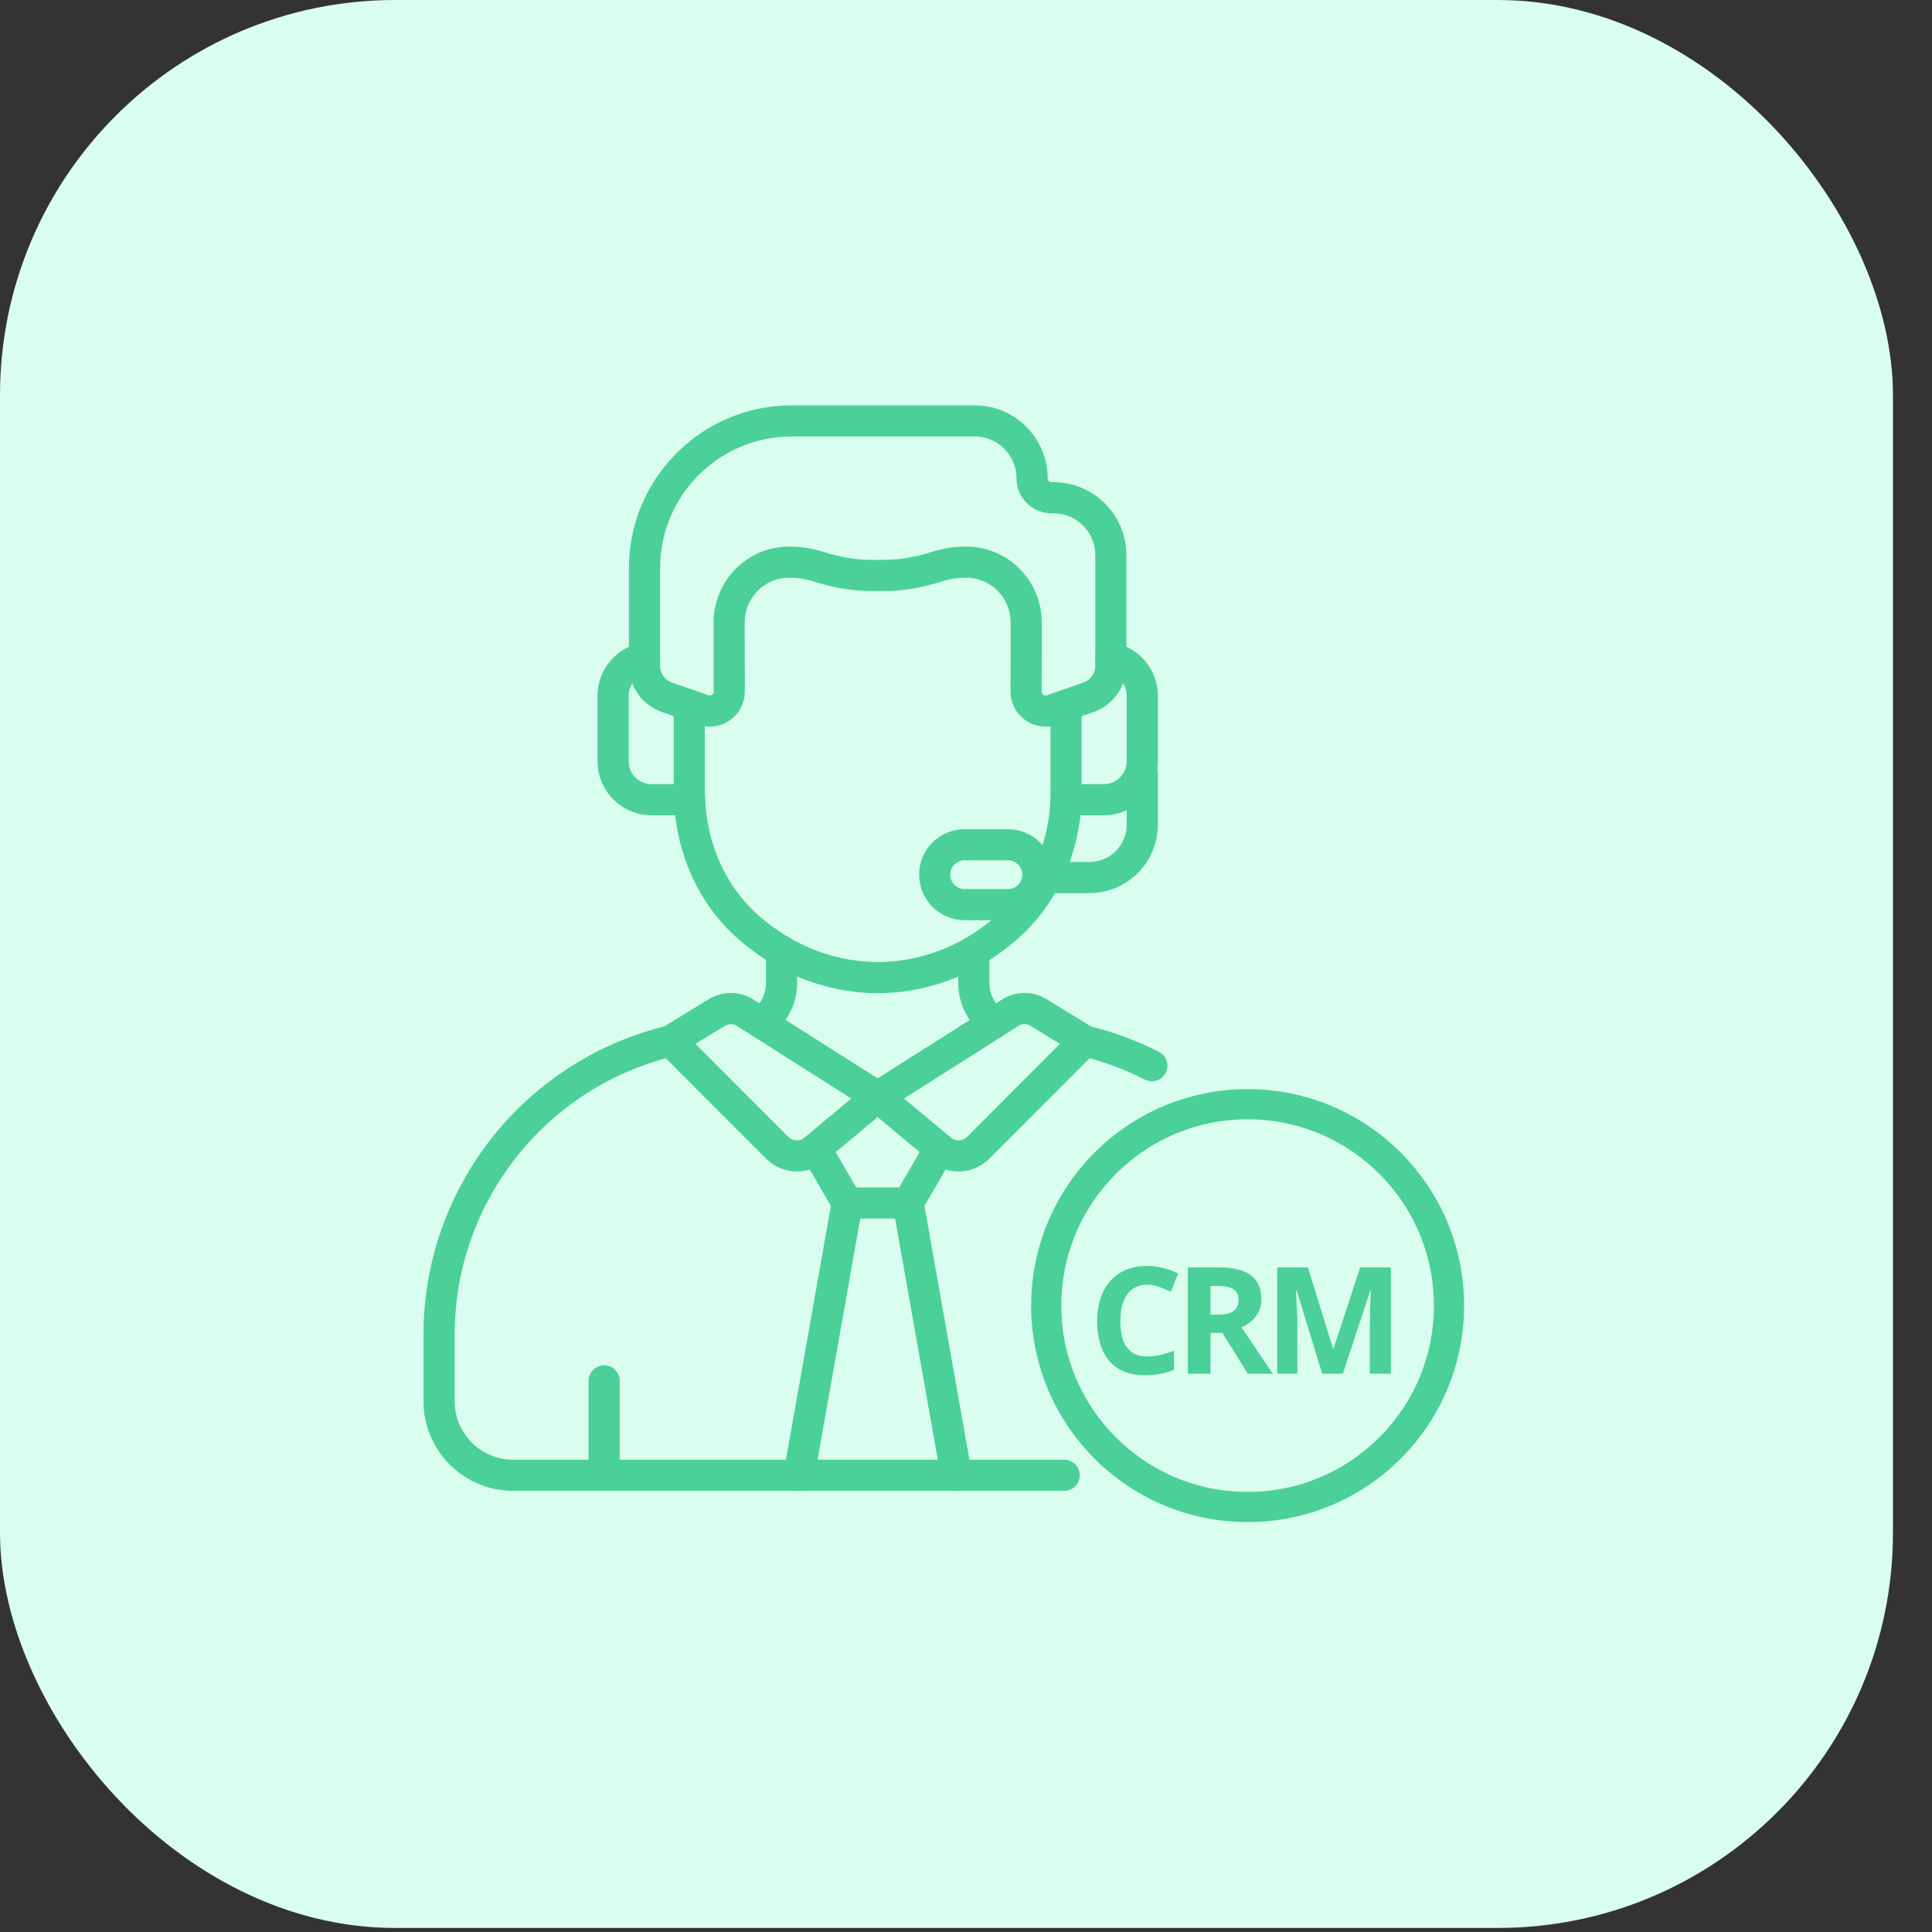 <?xml version="1.0" encoding="UTF-8"?>
<svg xmlns="http://www.w3.org/2000/svg" width="44" height="44" viewBox="0 0 44 44" fill="none">
  <rect x="0" y="0" width="44" height="44" fill="#333333" stroke="none"/>
  <rect width="43.111" height="43.908" rx="9" fill="#D9FDEE"></rect>
  <path d="M33 29.735C33 32.268 30.947 34.321 28.414 34.321C25.881 34.321 23.827 32.268 23.827 29.735C23.827 27.202 25.881 25.148 28.414 25.148C30.947 25.148 33 27.202 33 29.735Z" stroke="#4BD099" stroke-width="0.687" stroke-miterlimit="10" stroke-linecap="round" stroke-linejoin="round"></path>
  <path d="M26.123 29.258C26.025 29.258 25.938 29.277 25.861 29.316C25.786 29.353 25.723 29.408 25.671 29.48C25.62 29.551 25.581 29.638 25.555 29.74C25.529 29.841 25.515 29.955 25.515 30.082C25.515 30.253 25.536 30.4 25.578 30.521C25.621 30.641 25.688 30.733 25.777 30.797C25.866 30.86 25.982 30.892 26.123 30.892C26.221 30.892 26.319 30.881 26.418 30.859C26.517 30.837 26.625 30.805 26.74 30.764V31.195C26.633 31.239 26.528 31.27 26.424 31.289C26.32 31.309 26.204 31.319 26.075 31.319C25.826 31.319 25.62 31.268 25.459 31.165C25.299 31.061 25.18 30.917 25.103 30.731C25.026 30.545 24.987 30.327 24.987 30.079C24.987 29.896 25.012 29.728 25.062 29.576C25.111 29.423 25.184 29.291 25.28 29.18C25.376 29.069 25.495 28.982 25.636 28.922C25.777 28.861 25.94 28.831 26.123 28.831C26.243 28.831 26.363 28.846 26.484 28.877C26.605 28.907 26.721 28.948 26.831 29.001L26.666 29.418C26.575 29.375 26.484 29.338 26.393 29.306C26.301 29.274 26.211 29.258 26.123 29.258ZM27.759 28.865C27.978 28.865 28.159 28.892 28.302 28.945C28.445 28.998 28.552 29.078 28.621 29.185C28.691 29.292 28.726 29.427 28.726 29.59C28.726 29.701 28.705 29.797 28.663 29.88C28.621 29.963 28.566 30.033 28.497 30.09C28.429 30.148 28.355 30.195 28.275 30.231L28.987 31.286H28.418L27.84 30.357H27.567V31.286H27.053V28.865H27.759ZM27.722 29.286H27.567V29.94H27.732C27.902 29.94 28.024 29.912 28.096 29.855C28.17 29.798 28.207 29.714 28.207 29.604C28.207 29.489 28.168 29.407 28.088 29.359C28.01 29.31 27.888 29.286 27.722 29.286ZM30.113 31.286L29.53 29.387H29.515C29.518 29.432 29.521 29.501 29.525 29.592C29.531 29.683 29.536 29.779 29.54 29.882C29.545 29.985 29.547 30.077 29.547 30.16V31.286H29.088V28.865H29.787L30.36 30.716H30.37L30.977 28.865H31.676V31.286H31.198V30.14C31.198 30.064 31.199 29.976 31.201 29.877C31.204 29.778 31.208 29.683 31.212 29.594C31.217 29.503 31.22 29.436 31.222 29.39H31.207L30.583 31.286H30.113Z" fill="#4BD099"></path>
  <path d="M26.014 17.615V18.782C26.014 19.446 25.475 19.985 24.811 19.985H23.819" stroke="#4BD099" stroke-width="0.709" stroke-miterlimit="10" stroke-linecap="round" stroke-linejoin="round"></path>
  <path d="M23.991 11.336H23.947C23.703 11.336 23.505 11.139 23.505 10.895C23.505 10.172 22.919 9.586 22.197 9.586H18.033C16.18 9.586 14.678 11.089 14.678 12.942V15.159C14.678 15.485 14.884 15.775 15.192 15.882L16.018 16.169C16.307 16.27 16.609 16.055 16.608 15.749L16.606 14.186C16.603 13.425 17.209 12.806 17.961 12.803L17.977 12.803C18.207 12.802 18.434 12.838 18.652 12.908C19.037 13.031 19.435 13.106 19.84 13.105H20.137C20.542 13.106 20.941 13.031 21.325 12.908C21.543 12.838 21.77 12.802 22 12.803L22.016 12.803C22.767 12.806 23.374 13.425 23.371 14.186L23.369 15.749C23.369 16.055 23.67 16.27 23.959 16.169L24.785 15.882C25.093 15.775 25.299 15.485 25.299 15.159V12.645C25.299 11.922 24.713 11.336 23.991 11.336Z" stroke="#4BD099" stroke-width="0.709" stroke-miterlimit="10" stroke-linecap="round" stroke-linejoin="round"></path>
  <path d="M15.698 18.162H15.705C15.734 19.302 16.212 20.398 17.071 21.14C17.762 21.737 18.732 22.257 20.011 22.266C21.289 22.246 22.255 21.718 22.942 21.115C23.777 20.38 24.243 19.309 24.279 18.193" stroke="#4BD099" stroke-width="0.709" stroke-miterlimit="10" stroke-linecap="round" stroke-linejoin="round"></path>
  <path d="M14.678 14.987C14.271 15.061 13.963 15.417 13.963 15.845V17.339C13.963 17.821 14.354 18.213 14.837 18.213H15.698V16.058" stroke="#4BD099" stroke-width="0.709" stroke-miterlimit="10" stroke-linecap="round" stroke-linejoin="round"></path>
  <path d="M24.279 16.058V18.213H25.14C25.623 18.213 26.014 17.821 26.014 17.339V15.845C26.014 15.417 25.706 15.061 25.299 14.987" stroke="#4BD099" stroke-width="0.709" stroke-miterlimit="10" stroke-linecap="round" stroke-linejoin="round"></path>
  <path d="M22.956 20.602H21.969C21.592 20.602 21.287 20.297 21.287 19.92C21.287 19.544 21.592 19.239 21.969 19.239H22.956C23.332 19.239 23.637 19.544 23.637 19.92C23.637 20.297 23.332 20.602 22.956 20.602Z" stroke="#4BD099" stroke-width="0.709" stroke-miterlimit="10" stroke-linecap="round" stroke-linejoin="round"></path>
  <path d="M13.759 33.589V31.449V33.589Z" fill="#4BD099"></path>
  <path d="M13.759 33.589V31.449" stroke="#4BD099" stroke-width="0.709" stroke-miterlimit="10" stroke-linecap="round" stroke-linejoin="round"></path>
  <path d="M26.232 24.271C25.755 24.027 25.244 23.836 24.706 23.707L26.232 24.271Z" fill="#4BD099"></path>
  <path d="M26.232 24.271C25.755 24.027 25.244 23.836 24.706 23.707" stroke="#4BD099" stroke-width="0.709" stroke-miterlimit="10" stroke-linecap="round" stroke-linejoin="round"></path>
  <path d="M16.325 23.059L15.27 23.706L17.706 26.146C17.939 26.372 18.304 26.386 18.553 26.178L19.988 24.979L16.97 23.064C16.774 22.94 16.524 22.938 16.325 23.059Z" stroke="#4BD099" stroke-width="0.709" stroke-miterlimit="10" stroke-linecap="round" stroke-linejoin="round"></path>
  <path d="M23.652 23.059L24.707 23.706L22.271 26.146C22.038 26.372 21.673 26.386 21.424 26.178L19.988 24.979L23.007 23.064C23.203 22.94 23.453 22.938 23.652 23.059Z" stroke="#4BD099" stroke-width="0.709" stroke-miterlimit="10" stroke-linecap="round" stroke-linejoin="round"></path>
  <path d="M20.682 27.397L21.402 26.16L20.682 27.397Z" fill="#4BD099"></path>
  <path d="M20.682 27.397L21.402 26.16" stroke="#4BD099" stroke-width="0.709" stroke-miterlimit="10" stroke-linecap="round" stroke-linejoin="round"></path>
  <path d="M18.575 26.16L19.295 27.397L18.575 26.16Z" fill="#4BD099"></path>
  <path d="M18.575 26.16L19.295 27.397" stroke="#4BD099" stroke-width="0.709" stroke-miterlimit="10" stroke-linecap="round" stroke-linejoin="round"></path>
  <path d="M21.781 33.599L20.682 27.397H19.988H19.295L18.196 33.599" stroke="#4BD099" stroke-width="0.709" stroke-miterlimit="10" stroke-linecap="round" stroke-linejoin="round"></path>
  <path d="M15.271 23.707C12.193 24.447 10 27.205 10 30.398V31.912C10 32.844 10.755 33.599 11.687 33.599H24.236" stroke="#4BD099" stroke-width="0.709" stroke-miterlimit="10" stroke-linecap="round" stroke-linejoin="round"></path>
  <path d="M17.8 21.663V22.383C17.8 22.759 17.618 23.091 17.34 23.299" fill="#4BD099"></path>
  <path d="M17.8 21.663V22.383C17.8 22.759 17.618 23.091 17.34 23.299" stroke="#4BD099" stroke-width="0.709" stroke-miterlimit="10" stroke-linecap="round" stroke-linejoin="round"></path>
  <path d="M22.636 23.3C22.355 23.089 22.177 22.754 22.177 22.383V21.667" fill="#4BD099"></path>
  <path d="M22.636 23.3C22.355 23.089 22.177 22.754 22.177 22.383V21.667" stroke="#4BD099" stroke-width="0.709" stroke-miterlimit="10" stroke-linecap="round" stroke-linejoin="round"></path>
</svg>
